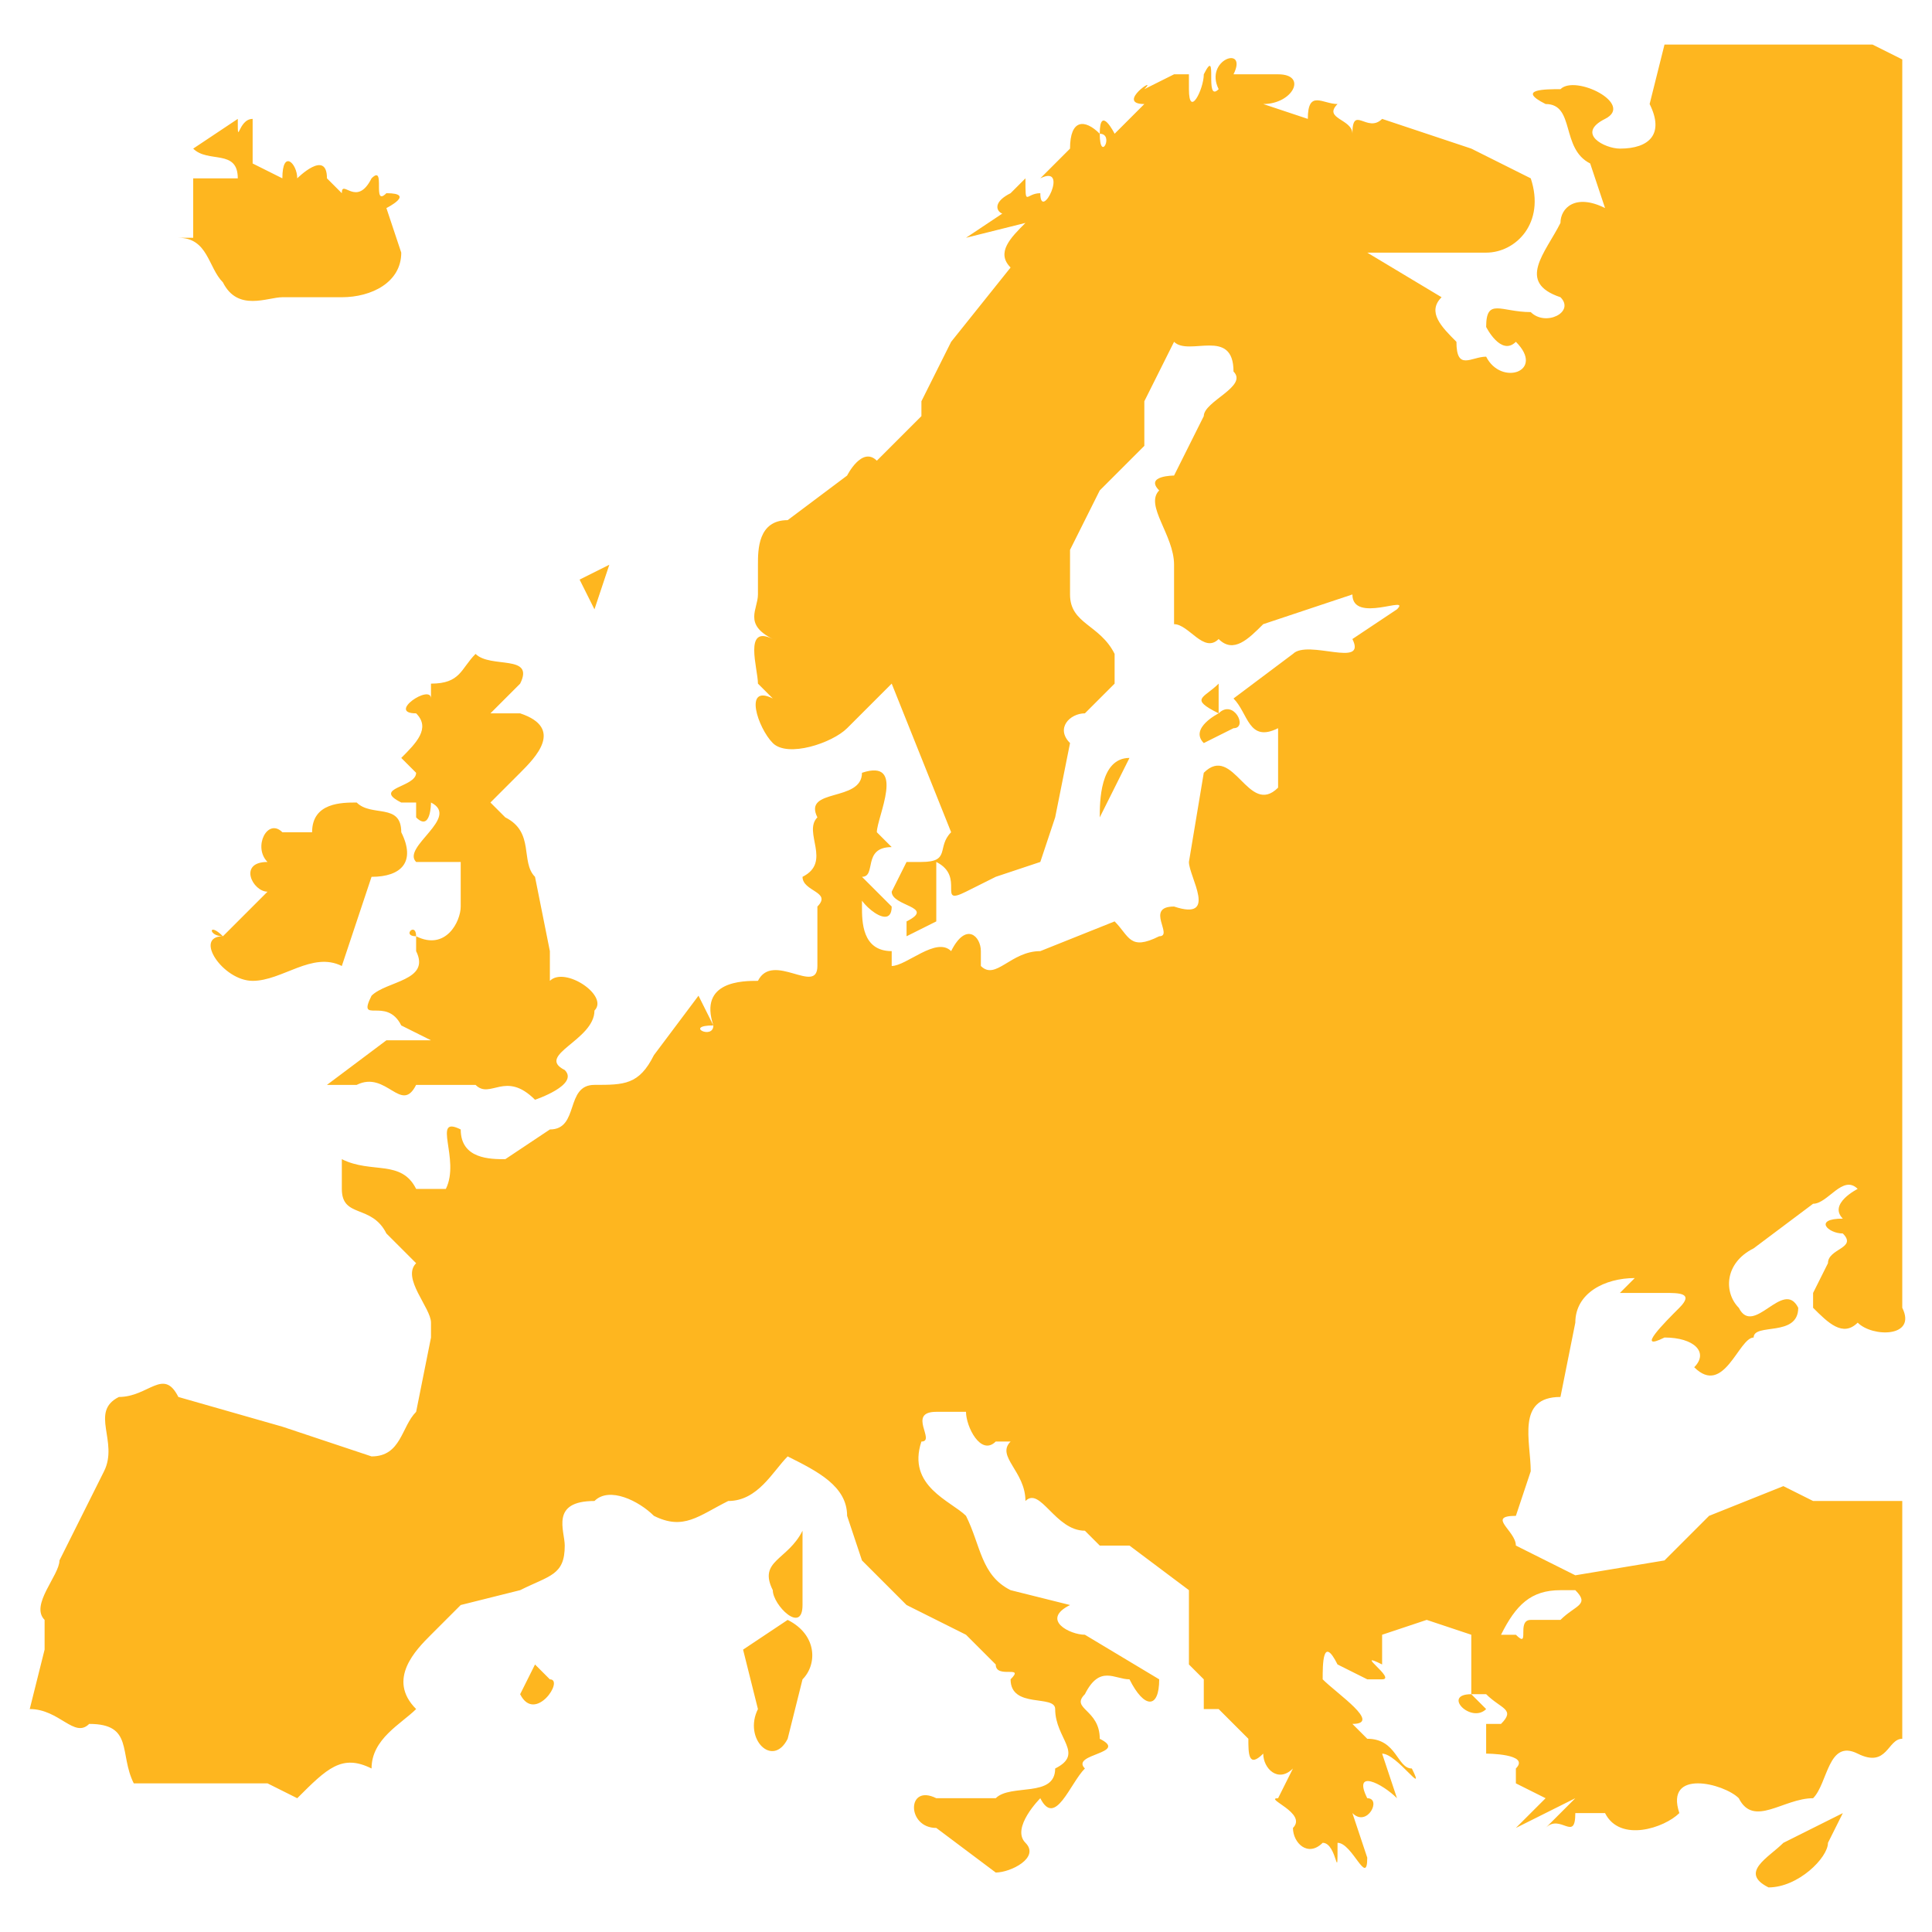 <svg xmlns="http://www.w3.org/2000/svg" viewBox="0 0 130 130"><path fill="#feb61f" d="M112 3l-1 4c1 2 0 3-2 3-1 0-3-1-1-2s-2-3-3-2c-1 0-3 0-1 1 2 0 1 3 3 4l1 3c-2-1-3 0-3 1-1 2-3 4 0 5 1 1-1 2-2 1-2 0-3-1-3 1 0 0 1 2 2 1 2 2-1 3-2 1-1 0-2 1-2-1-1-1-2-2-1-3l-5-3h8c2 0 4-2 3-5l-4-2-6-2c-1 1-2-1-2 1 0-1-2-1-1-2-1 0-2-1-2 1l-3-1c2 0 3-2 1-2h-3c1-2-2-1-1 1-1 1 0-3-1-1 0 1-1 3-1 1V5h-1l-2 1c1-1-2 1 0 1l-2 2s-1-2-1 0c1 0 0 2 0 0 0 0-1 1 0 0-1-1-2-1-2 1l-2 2c2-1 0 3 0 1-1 0-1 1-1-1l-1 1c-2 1 0 2 0 1l-3 2 4-1c-1 1-2 2-1 3l-4 5-2 4v1l-3 3c-1-1-2 1-2 1l-4 3c-2 0-2 2-2 3v2c0 1-1 2 1 3-2-1-1 2-1 3l1 1c-2-1-1 2 0 3s4 0 5-1l3-3 2 5 2 5c-1 1 0 2-2 2h-1l-1 2c0 1 3 1 1 2v1l2-1v-2-2c2 1 0 3 2 2l2-1 3-1 1-3 1-5c-1-1 0-2 1-2l2-2v-2c-1-2-3-2-3-4v-3l2-4 3-3v-3l2-4c1 1 4-1 4 2 1 1-2 2-2 3l-2 4s-2 0-1 1c-1 1 1 3 1 5v4c1 0 2 2 3 1 1 1 2 0 3-1l6-2c0 2 4 0 3 1l-3 2c1 2-3 0-4 1l-4 3c1 1 1 3 3 2v4c-2 2-3-3-5-1l-1 6c0 1 2 4-1 3-2 0 0 2-1 2-2 1-2 0-3-1l-5 2c-2 0-3 2-4 1v-1c0-1-1-2-2 0-1-1-3 1-4 1v-1c-2 0-2-2-2-3v-1c-1 0 2 3 2 1l-2-2c1 0 0-2 2-2l-1-1c0-1 2-5-1-4 0 2-4 1-3 3-1 1 1 3-1 4 0 1 2 1 1 2v4c0 2-3-1-4 1-1 0-4 0-3 3 0 1-2 0 0 0l-1-2-3 4c-1 2-2 2-4 2s-1 3-3 3l-3 2c-1 0-3 0-3-2-2-1 0 2-1 4h-2c-1-2-3-1-5-2v2c0 2 2 1 3 3l2 2c-1 1 1 3 1 4v1l-1 5c-1 1-1 3-3 3l-6-2-7-2c-1-2-2 0-4 0-2 1 0 3-1 5l-3 6c0 1-2 3-1 4v2l-1 4c2 0 3 2 4 1 3 0 2 2 3 4h9l2 1c2-2 3-3 5-2 0-2 2-3 3-4-2-2 0-4 1-5l2-2 4-1c2-1 3-1 3-3 0-1-1-3 2-3 1-1 3 0 4 1 2 1 3 0 5-1 2 0 3-2 4-3 2 1 4 2 4 4l1 3 3 3 4 2 2 2c0 1 2 0 1 1 0 2 3 1 3 2 0 2 2 3 0 4 0 2-3 1-4 2h-4c-2-1-2 2 0 2l4 3c1 0 3-1 2-2s1-3 1-3c1 2 2-1 3-2-1-1 3-1 1-2 0-2-2-2-1-3 1-2 2-1 3-1 1 2 2 2 2 0l-5-3c-1 0-3-1-1-2l-4-1c-2-1-2-3-3-5-1-1-4-2-3-5 1 0-1-2 1-2h2c0 1 1 3 2 2h1c-1 1 1 2 1 4 1-1 2 2 4 2l1 1h2l4 3v5l1 1v2h1l2 2c0 1 0 2 1 1 0 1 1 2 2 1l-1 2c-1 0 2 1 1 2 0 1 1 2 2 1 1 0 1 3 1 0 1 0 2 3 2 1l-1-3c1 1 2-1 1-1-1-2 1-1 2 0l-1-3c1 0 3 3 2 1-1 0-1-2-3-2l-1-1c2 0-1-2-2-3 0-1 0-3 1-1l2 1h1c1 0-2-2 0-1v-2l3-1 3 1s2-1 0 0v4h1c1 1 2 1 1 2h-1v2s3 0 2 1v1l2 1-2 2 4-2-2 2c1-1 2 1 2-1h2c1 2 4 1 5 0-1-3 3-2 4-1 1 2 3 0 5 0 1-1 1-4 3-3s2-1 3-1v-16h-6l-2-1-5 2-3 3-6 1-4-2c0-1-2-2 0-2l1-3c0-2-1-5 2-5l1-5c0-2 2-3 4-3l-1 1h3c1 0 2 0 1 1s-3 3-1 2c2 0 3 1 2 2 2 2 3-2 4-2 0-1 3 0 3-2-1-2-3 2-4 0-1-1-1-3 1-4l4-3c1 0 2-2 3-1 0 0-2 1-1 2-2 0-1 1 0 1 1 1-1 1-1 2l-1 2v1c1 1 2 2 3 1 1 1 4 1 3-1V4l-2-1zM17 8c-1 0-1 2-1 0l-3 2c1 1 3 0 3 2h-3v4h-1c2 0 2 2 3 3 1 2 3 1 4 1h4c2 0 4-1 4-3l-1-3s2-1 0-1c-1 1 0-2-1-1-1 2-2 0-2 1l-1-1c0-2-2 0-2 0 0-1-1-2-1 0l-2-1V8zm24 30l-2 1 1 2 1-3zm-12 6l-2 2 2-2zm3 0c-1 1-1 2-3 2v1c0-1-3 1-1 1 1 1 0 2-1 3l1 1c0 1-3 1-1 2h1v1c1 1 1-1 1-1 2 1-2 3-1 4h3v3c0 1-1 3-3 2 0-1-1 0 0 0v1c1 2-2 2-3 3-1 2 1 0 2 2l2 1h-3l-4 3h2c2-1 3 2 4 0h4c1 1 2-1 4 1 0 0 3-1 2-2-2-1 2-2 2-4 1-1-2-3-3-2v-2l-1-5c-1-1 0-3-2-4l-1-1 2-2c1-1 3-3 0-4h-2l2-2c1-2-2-1-3-2zm50 2c-1 1-2 1 0 2 0 0-2 1-1 2l2-1c1 0 0-2-1-1v-2zm-6 5c-2 0-2 3-2 4l2-4zm-52 3c-1 0-3 0-3 2h-2c-1-1-2 1-1 2-2 0-1 2 0 2l-3 3c-1-1-1 0 0 0-2 0 0 3 2 3s4-2 6-1l2-6c2 0 3-1 2-3 0-2-2-1-3-2zm30 49c-1 2-3 2-2 4 0 1 2 3 2 1v-5zm52 4c1 1 0 1-1 2h-2c-1 0 0 2-1 1h-1c1-2 2-3 4-3zm-53 2l-3 2 1 4c-1 2 1 4 2 2l1-4c1-1 1-3-1-4zm-17 3l-1 2c1 2 3-1 2-1l-1-1zm63 2c-2 0 0 2 1 1zm25 8l-4 2c-1 1-3 2-1 3 2 0 4-2 4-3l1-2z"/></svg>